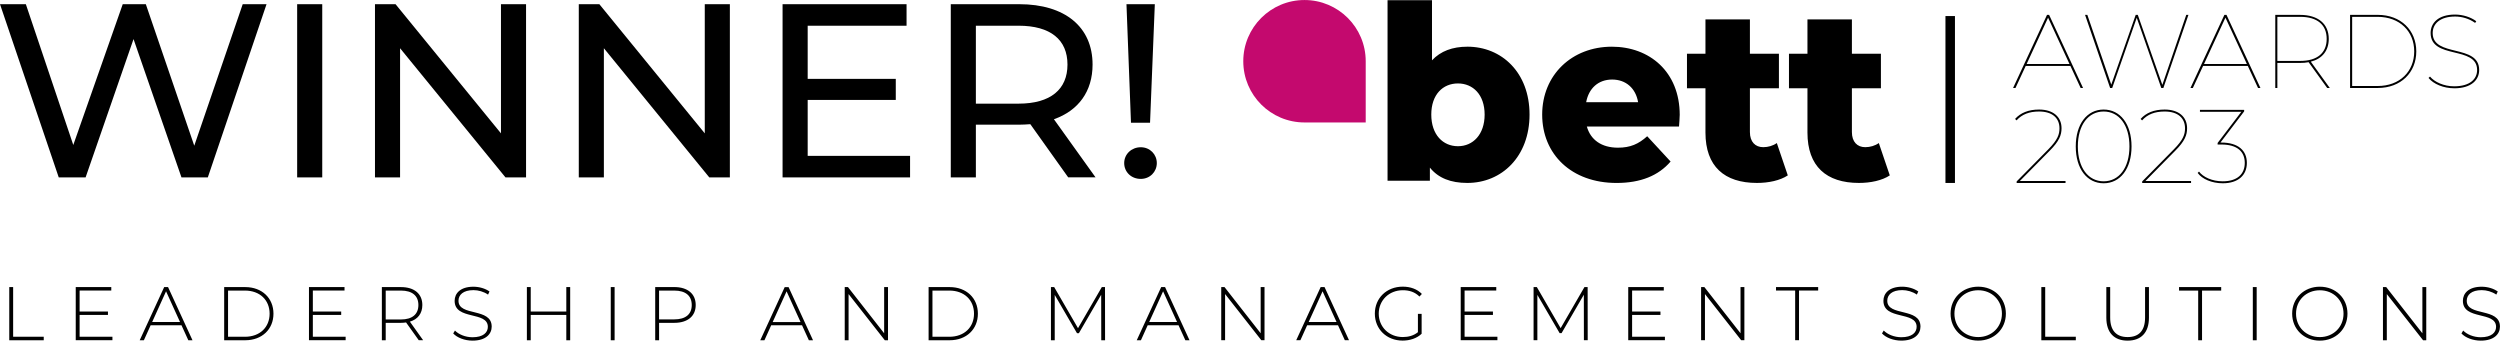 <svg width="1090" height="149" viewBox="0 0 1090 149" fill="none" xmlns="http://www.w3.org/2000/svg">
<g clip-path="url(#clip0_409_3102)">
<path d="M105.82 1.83L84.7 63.53L63.58 1.83H53.51L31.95 63.21L11.27 1.83H0L25.61 77.34H37.32L58.22 17.04L79.12 77.34H90.61L116.21 1.83H105.82ZM129.56 77.34H140.5V1.83H129.56V77.34ZM218.42 1.83V58.14L172.46 1.83H163.49V77.34H174.43V21.03L220.39 77.34H229.36V1.83H218.42ZM307.28 1.83V58.14L261.32 1.83H252.35V77.34H263.29V21.03L309.25 77.34H318.22V1.83H307.28ZM352.15 67.95V43.57H390.56V34.4H352.15V11.21H395.26V1.83H341.2V77.34H396.79V67.95H352.14H352.15ZM477.67 77.34L459.51 51.99C470.23 48.21 476.36 39.8 476.36 28.15C476.36 11.75 464.32 1.83 444.41 1.83H414.54V77.34H425.48V54.36H444.41C446.05 54.36 447.69 54.25 449.22 54.14L465.74 77.33H477.67V77.34ZM444.08 45.2H425.48V11.21H444.08C458.09 11.21 465.42 17.36 465.42 28.15C465.42 38.94 458.09 45.19 444.08 45.19V45.2ZM493.1 53.51H501.42L503.5 1.84H491.14L493.11 53.51H493.1ZM497.37 78C501.42 78 504.37 74.87 504.37 71.1C504.37 67.33 501.41 64.2 497.37 64.2C493.33 64.2 490.15 67.22 490.15 71.1C490.15 74.98 493.21 78 497.37 78Z" fill="black"/>
<path d="M880.66 78.91L893.69 65.7C897.84 61.51 898.83 58.91 898.83 55.91C898.83 50.85 895.05 47.76 889.04 47.76C884.4 47.76 880.93 49.21 878.57 51.85L879.21 52.49C881.53 49.89 884.68 48.62 889.05 48.62C894.84 48.62 897.93 51.49 897.93 55.95C897.93 58.64 897.11 61.01 893.06 65.11L879.26 79.1V79.78H900.57V78.92H880.67L880.66 78.91ZM917.19 79.91C924.43 79.91 929.35 73.58 929.35 63.84C929.35 54.1 924.43 47.76 917.19 47.76C909.95 47.76 905.03 54.09 905.03 63.84C905.03 73.59 909.94 79.91 917.19 79.91ZM917.19 79.05C910.49 79.05 905.94 73.17 905.94 63.84C905.94 54.51 910.5 48.62 917.19 48.62C923.88 48.62 928.44 54.5 928.44 63.84C928.44 73.18 923.88 79.05 917.19 79.05ZM935.41 78.91L948.43 65.7C952.58 61.51 953.57 58.91 953.57 55.91C953.57 50.85 949.8 47.76 943.79 47.76C939.14 47.76 935.68 49.21 933.31 51.85L933.95 52.49C936.27 49.89 939.42 48.62 943.79 48.62C949.57 48.62 952.67 51.49 952.67 55.95C952.67 58.64 951.85 61.01 947.79 65.11L933.99 79.1V79.78H955.3V78.92H935.41V78.91ZM968.47 62.15H968.11L978.45 48.57V47.89H959.18V48.75H977.22L966.88 62.33V63.01H968.52C975.49 63.01 978.72 66.15 978.72 71.03C978.72 75.91 975.44 79.05 969.11 79.05C964.42 79.05 960.55 77.18 958.77 74.81L958.18 75.4C960.09 78.04 964.33 79.91 969.11 79.91C975.94 79.91 979.63 76.32 979.63 71.03C979.63 65.74 975.99 62.15 968.47 62.15Z" fill="black"/>
<path d="M907.16 38.36H908.21L893.41 6.48H892.5L877.7 38.36H878.75L883.21 28.75H902.7L907.16 38.36ZM883.62 27.89L892.96 7.71L902.29 27.89H883.62ZM953.21 6.48L942.78 37L932.08 6.48H931.17L920.51 36.91L910.08 6.48H909.08L920.01 38.36H920.92L931.62 7.75L942.32 38.36H943.23L954.16 6.48H953.2H953.21ZM984.5 38.36H985.55L970.75 6.48H969.84L955.04 38.36H956.08L960.55 28.75H980.04L984.5 38.36ZM960.96 27.89L970.29 7.71L979.63 27.89H960.96ZM1015.79 38.36L1007.51 26.89C1012.47 25.62 1015.34 22.11 1015.34 16.96C1015.34 10.35 1010.65 6.49 1002.81 6.49H992.02V38.37H992.93V27.44H1002.81C1004.13 27.44 1005.41 27.35 1006.55 27.12L1014.66 38.37H1015.79V38.36ZM992.93 26.57V7.34H1002.9C1010.38 7.34 1014.43 10.85 1014.43 16.95C1014.43 23.05 1010.38 26.56 1002.9 26.56H992.93V26.57ZM1024.63 38.36H1036.7C1046.77 38.36 1053.5 31.62 1053.5 22.42C1053.5 13.22 1046.77 6.48 1036.7 6.48H1024.63V38.36ZM1025.54 37.5V7.34H1036.61C1046.36 7.34 1052.6 13.72 1052.6 22.42C1052.6 31.12 1046.36 37.5 1036.61 37.5H1025.54ZM1070.04 38.5C1077.6 38.5 1080.92 34.77 1080.92 30.53C1080.92 19 1060.65 25.15 1060.65 14.4C1060.65 10.44 1063.75 7.21 1070.45 7.21C1073.32 7.21 1076.6 8.12 1079.15 9.99L1079.65 9.26C1077.33 7.49 1073.82 6.35 1070.4 6.35C1062.93 6.35 1059.75 10.17 1059.75 14.35C1059.75 26.1 1080.02 19.81 1080.02 30.52C1080.02 34.44 1076.92 37.63 1069.99 37.63C1065.53 37.63 1061.47 35.76 1059.48 33.39L1058.84 33.98C1060.97 36.63 1065.39 38.49 1070.04 38.49V38.5Z" fill="black"/>
<path d="M639.75 20.36C633.32 20.36 628.12 22.27 624.35 26.3V0.09H604.97V78.81H623.43V73.08C627.1 77.64 632.51 79.76 639.75 79.76C654.74 79.76 666.88 68.3 666.88 49.95C666.88 31.6 654.74 20.35 639.75 20.35V20.36ZM635.67 63.75C629.14 63.75 624.04 58.76 624.04 49.96C624.04 41.16 629.14 36.38 635.67 36.38C642.2 36.38 647.3 41.26 647.3 49.96C647.3 58.66 642.2 63.75 635.67 63.75ZM732.36 50.17C732.36 31.18 719.1 20.36 702.78 20.36C685.34 20.36 672.39 32.67 672.39 49.96C672.39 67.25 685.14 79.77 704.82 79.77C715.32 79.77 723.08 76.59 728.38 70.43L718.18 59.4C714.41 62.79 710.84 64.39 705.43 64.39C698.29 64.39 693.5 61 691.86 55.16H732.05C732.15 53.57 732.35 51.66 732.35 50.17H732.36ZM702.89 34.68C708.91 34.68 713.19 38.5 714.21 44.55H691.57C692.69 38.5 696.87 34.68 702.89 34.68ZM774.69 62.37C773.06 63.54 770.92 64.17 768.77 64.17C765.3 64.17 762.96 61.84 762.96 57.59V38.49H775.61V23.42H762.96V8.46H743.58V23.42H735.52V38.49H743.58V57.8C743.58 72.55 751.84 79.76 766.02 79.76C771.12 79.76 776.12 78.7 779.48 76.47L774.69 62.36V62.37ZM819.16 62.37C817.53 63.54 815.39 64.17 813.24 64.17C809.77 64.17 807.43 61.84 807.43 57.59V38.49H820.08V23.42H807.43V8.46H788.05V23.42H779.99V38.49H788.05V57.8C788.05 72.55 796.31 79.76 810.49 79.76C815.59 79.76 820.59 78.7 823.95 76.47L819.16 62.36V62.37Z" fill="black"/>
<path d="M848.22 7V79.77H852.36V7" fill="black"/>
<path d="M568.76 53.39C554.02 53.39 542.07 41.44 542.07 26.7C542.07 11.96 554.02 0.01 568.76 0.01C583.5 0.01 595.45 11.96 595.45 26.7V53.39H568.76Z" fill="#C4096E"/>
<path d="M4.04 148.35H19.07V146.83H5.73V125.17H4.04V148.35ZM34.71 146.83V137.32H47.07V135.83H34.71V126.68H48.52V125.16H33.02V148.34H49.02V146.82H34.71V146.83ZM82.11 148.35H83.93L73.27 125.17H71.58L60.91 148.35H62.73L65.68 141.82H79.13L82.11 148.35ZM66.34 140.4L72.4 127.01L78.49 140.4H66.34ZM97.74 148.35H106.91C114.26 148.35 119.23 143.52 119.23 136.76C119.23 130 114.26 125.17 106.91 125.17H97.74V148.35ZM99.43 146.83V126.69H106.78C113.34 126.69 117.55 130.87 117.55 136.76C117.55 142.65 113.34 146.83 106.78 146.83H99.43ZM136.4 146.83V137.32H148.76V135.83H136.4V126.68H150.21V125.16H134.71V148.34H150.7V146.82H136.39L136.4 146.83ZM184.5 148.35L178.71 140.24C182.16 139.22 184.14 136.66 184.14 132.99C184.14 128.09 180.63 125.17 174.8 125.17H166.49V148.35H168.17V140.76H174.8C175.6 140.76 176.32 140.69 177.05 140.59L182.58 148.34H184.5V148.35ZM168.17 139.28V126.69H174.8C179.77 126.69 182.42 128.98 182.42 132.99C182.42 137 179.77 139.29 174.8 139.29H168.17V139.28ZM206.03 148.52C211.76 148.52 214.38 145.67 214.38 142.4C214.38 133.98 199.9 138.09 199.9 131.14C199.9 128.59 201.92 126.5 206.43 126.5C208.52 126.5 210.87 127.13 212.79 128.45L213.42 127.09C211.63 125.8 208.98 125.01 206.43 125.01C200.73 125.01 198.22 127.89 198.22 131.17C198.22 139.72 212.7 135.54 212.7 142.5C212.7 145.02 210.65 147.04 206.01 147.04C202.9 147.04 199.95 145.78 198.36 144.12L197.6 145.38C199.29 147.23 202.6 148.52 206.04 148.52H206.03ZM246.91 125.17V135.84H231.4V125.17H229.72V148.35H231.4V137.32H246.91V148.35H248.6V125.17H246.91ZM266.29 148.35H267.97V125.17H266.29V148.35ZM293.98 125.17H285.67V148.35H287.36V140.76H293.99C299.82 140.76 303.33 137.85 303.33 132.98C303.33 128.11 299.82 125.16 293.99 125.16L293.98 125.17ZM293.98 139.25H287.35V126.69H293.98C298.95 126.69 301.6 128.98 301.6 132.99C301.6 137 298.95 139.25 293.98 139.25ZM352.66 148.36H354.48L343.82 125.18H342.13L331.47 148.36H333.29L336.24 141.83H349.69L352.67 148.36H352.66ZM336.89 140.41L342.95 127.02L349.04 140.41H336.88H336.89ZM385.49 125.17V145.31L369.72 125.17H368.3V148.35H369.98V128.21L385.78 148.35H387.17V125.17H385.48H385.49ZM404.87 148.35H414.04C421.39 148.35 426.36 143.52 426.36 136.76C426.36 130 421.39 125.17 414.04 125.17H404.87V148.35ZM406.55 146.83V126.69H413.9C420.46 126.69 424.67 130.87 424.67 136.76C424.67 142.65 420.46 146.83 413.9 146.83H406.55ZM481.81 148.35L481.78 125.17H480.39L470.01 143.09L459.63 125.17H458.21V148.35H459.86V128.58L469.57 145.27H470.4L480.12 128.51L480.15 148.35H481.8H481.81ZM516.81 148.35H518.63L507.97 125.17H506.28L495.62 148.35H497.44L500.39 141.82H513.84L516.82 148.35H516.81ZM501.05 140.4L507.11 127.01L513.2 140.4H501.05ZM549.65 125.16V145.3L533.88 125.16H532.46V148.34H534.14V128.2L549.94 148.34H551.33V125.16H549.65ZM586.35 148.34H588.17L577.5 125.16H575.81L565.15 148.34H566.97L569.92 141.81H583.37L586.35 148.34ZM570.58 140.39L576.64 127L582.73 140.39H570.57H570.58ZM618.22 144.83C616.33 146.35 614.08 146.95 611.63 146.95C605.6 146.95 601.13 142.54 601.13 136.75C601.13 130.96 605.6 126.54 611.63 126.54C614.45 126.54 616.86 127.3 618.88 129.29L619.94 128.16C617.89 126.04 614.94 124.98 611.59 124.98C604.57 124.98 599.43 129.98 599.43 136.74C599.43 143.5 604.56 148.5 611.55 148.5C614.73 148.5 617.75 147.51 619.83 145.52V136.84H618.21V144.82L618.22 144.83ZM638.56 146.82V137.31H650.92V135.82H638.56V126.67H652.37V125.15H636.87V148.33H652.87V146.81H638.56V146.82ZM692.24 148.34L692.21 125.16H690.82L680.44 143.08L670.06 125.16H668.64V148.34H670.29V128.57L680.01 145.26H680.84L690.55 128.5L690.58 148.34H692.23H692.24ZM711.6 146.82V137.31H723.96V135.82H711.6V126.67H725.41V125.15H709.91V148.33H725.9V146.81H711.59L711.6 146.82ZM758.87 125.16V145.3L743.1 125.16H741.68V148.34H743.36V128.2L759.16 148.34H760.55V125.16H758.87ZM782.69 148.34H784.37V126.68H792.72V125.16H774.34V126.68H782.69V148.34ZM828.98 148.51C834.71 148.51 837.33 145.66 837.33 142.39C837.33 133.97 822.85 138.08 822.85 131.13C822.85 128.58 824.87 126.49 829.38 126.49C831.47 126.49 833.82 127.12 835.74 128.44L836.37 127.08C834.58 125.79 831.93 125 829.38 125C823.68 125 821.17 127.88 821.17 131.16C821.17 139.71 835.65 135.53 835.65 142.49C835.65 145.01 833.6 147.03 828.96 147.03C825.84 147.03 822.9 145.77 821.31 144.11L820.55 145.37C822.24 147.22 825.55 148.51 828.99 148.51H828.98ZM862.5 148.51C869.39 148.51 874.56 143.51 874.56 136.75C874.56 129.99 869.4 124.99 862.5 124.99C855.6 124.99 850.45 130.02 850.45 136.75C850.45 143.48 855.58 148.51 862.5 148.51ZM862.5 146.96C856.57 146.96 852.13 142.62 852.13 136.75C852.13 130.88 856.57 126.55 862.5 126.55C868.43 126.55 872.84 130.89 872.84 136.75C872.84 142.61 868.4 146.96 862.5 146.96ZM890.03 148.35H905.06V146.83H891.71V125.17H890.02V148.35H890.03ZM927.63 148.52C933.4 148.52 936.94 145.15 936.94 138.52V125.17H935.25V138.45C935.25 144.25 932.5 146.96 927.66 146.96C922.82 146.96 920.04 144.24 920.04 138.45V125.17H918.36V138.52C918.36 145.15 921.87 148.52 927.63 148.52ZM958.41 148.35H960.09V126.69H968.44V125.17H950.06V126.69H958.41V148.35ZM982.23 148.35H983.91V125.17H982.23V148.35ZM1011.44 148.52C1018.33 148.52 1023.5 143.52 1023.5 136.76C1023.5 130 1018.33 125 1011.44 125C1004.55 125 999.38 130.03 999.38 136.76C999.38 143.49 1004.52 148.52 1011.44 148.52ZM1011.44 146.97C1005.51 146.97 1001.07 142.63 1001.07 136.76C1001.07 130.89 1005.51 126.56 1011.44 126.56C1017.37 126.56 1021.78 130.9 1021.78 136.76C1021.78 142.62 1017.34 146.97 1011.44 146.97ZM1056.16 125.17V145.31L1040.39 125.17H1038.97V148.35H1040.65V128.21L1056.46 148.35H1057.85V125.17H1056.16ZM1081.63 148.52C1087.36 148.52 1089.98 145.67 1089.98 142.4C1089.98 133.98 1075.5 138.09 1075.5 131.14C1075.5 128.59 1077.52 126.5 1082.03 126.5C1084.12 126.5 1086.47 127.13 1088.39 128.45L1089.02 127.09C1087.23 125.8 1084.58 125.01 1082.03 125.01C1076.33 125.01 1073.82 127.89 1073.82 131.17C1073.82 139.72 1088.29 135.54 1088.29 142.5C1088.29 145.02 1086.24 147.04 1081.6 147.04C1078.48 147.04 1075.54 145.78 1073.95 144.12L1073.19 145.38C1074.87 147.23 1078.19 148.52 1081.63 148.52Z" fill="black"/>
</g>
<defs>
<clipPath id="clip0_409_3102">
<rect width="1089.98" height="148.52" fill="white"/>
</clipPath>
</defs>
</svg>
